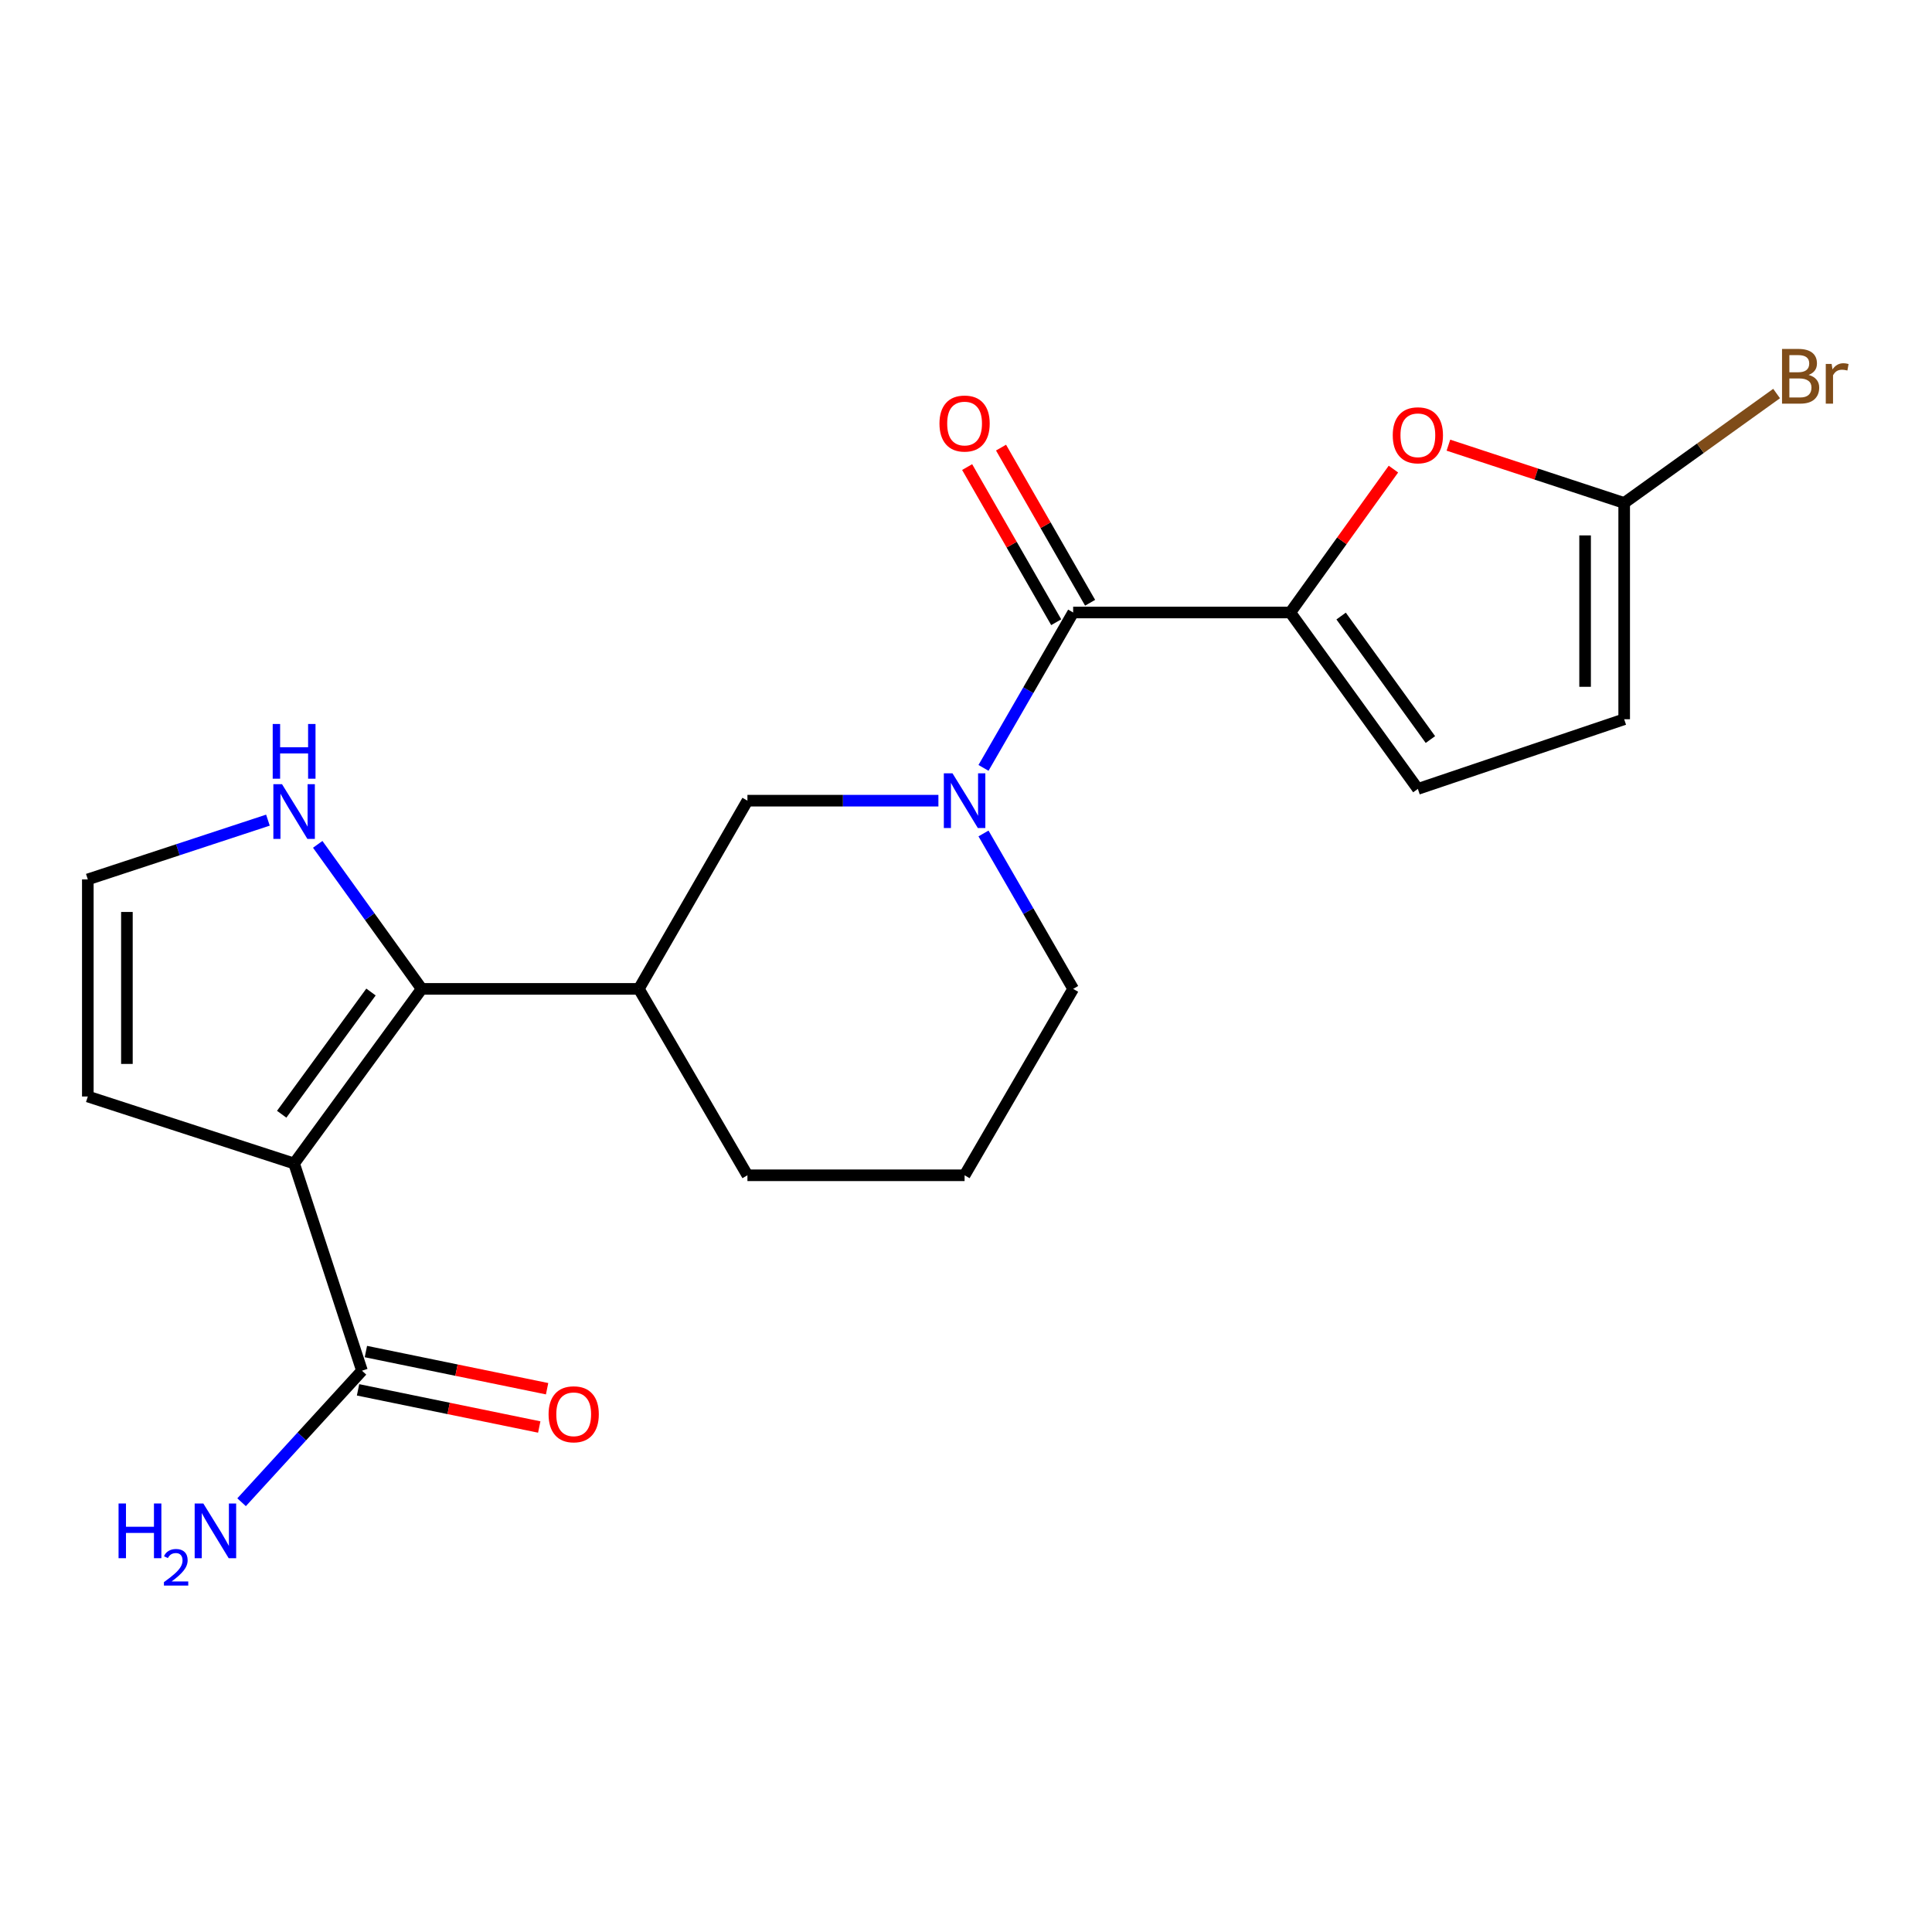 <?xml version='1.0' encoding='iso-8859-1'?>
<svg version='1.1' baseProfile='full'
              xmlns='http://www.w3.org/2000/svg'
                      xmlns:rdkit='http://www.rdkit.org/xml'
                      xmlns:xlink='http://www.w3.org/1999/xlink'
                  xml:space='preserve'
width='1000px' height='1000px' viewBox='0 0 1000 1000'>
<!-- END OF HEADER -->
<rect style='opacity:1.0;fill:#FFFFFF;stroke:none' width='1000' height='1000' x='0' y='0'> </rect>
<path class='bond-0' d='M 152.231,602.221 L 218.265,511.843' style='fill:none;fill-rule:evenodd;stroke:#000000;stroke-width:6px;stroke-linecap:butt;stroke-linejoin:miter;stroke-opacity:1' />
<path class='bond-0' d='M 145.801,576.729 L 192.024,513.465' style='fill:none;fill-rule:evenodd;stroke:#000000;stroke-width:6px;stroke-linecap:butt;stroke-linejoin:miter;stroke-opacity:1' />
<path class='bond-6' d='M 152.231,602.221 L 187.355,709.47' style='fill:none;fill-rule:evenodd;stroke:#000000;stroke-width:6px;stroke-linecap:butt;stroke-linejoin:miter;stroke-opacity:1' />
<path class='bond-12' d='M 152.231,602.221 L 45.455,567.547' style='fill:none;fill-rule:evenodd;stroke:#000000;stroke-width:6px;stroke-linecap:butt;stroke-linejoin:miter;stroke-opacity:1' />
<path class='bond-5' d='M 218.265,511.843 L 330.661,511.843' style='fill:none;fill-rule:evenodd;stroke:#000000;stroke-width:6px;stroke-linecap:butt;stroke-linejoin:miter;stroke-opacity:1' />
<path class='bond-10' d='M 218.265,511.843 L 191.358,474.439' style='fill:none;fill-rule:evenodd;stroke:#000000;stroke-width:6px;stroke-linecap:butt;stroke-linejoin:miter;stroke-opacity:1' />
<path class='bond-10' d='M 191.358,474.439 L 164.451,437.036' style='fill:none;fill-rule:evenodd;stroke:#0000FF;stroke-width:6px;stroke-linecap:butt;stroke-linejoin:miter;stroke-opacity:1' />
<path class='bond-1' d='M 667.863,317.026 L 555.466,317.026' style='fill:none;fill-rule:evenodd;stroke:#000000;stroke-width:6px;stroke-linecap:butt;stroke-linejoin:miter;stroke-opacity:1' />
<path class='bond-4' d='M 667.863,317.026 L 694.55,279.917' style='fill:none;fill-rule:evenodd;stroke:#000000;stroke-width:6px;stroke-linecap:butt;stroke-linejoin:miter;stroke-opacity:1' />
<path class='bond-4' d='M 694.55,279.917 L 721.237,242.807' style='fill:none;fill-rule:evenodd;stroke:#FF0000;stroke-width:6px;stroke-linecap:butt;stroke-linejoin:miter;stroke-opacity:1' />
<path class='bond-9' d='M 667.863,317.026 L 733.885,408.337' style='fill:none;fill-rule:evenodd;stroke:#000000;stroke-width:6px;stroke-linecap:butt;stroke-linejoin:miter;stroke-opacity:1' />
<path class='bond-9' d='M 694.161,318.868 L 740.376,382.786' style='fill:none;fill-rule:evenodd;stroke:#000000;stroke-width:6px;stroke-linecap:butt;stroke-linejoin:miter;stroke-opacity:1' />
<path class='bond-2' d='M 485.718,414.429 L 436.294,414.429' style='fill:none;fill-rule:evenodd;stroke:#0000FF;stroke-width:6px;stroke-linecap:butt;stroke-linejoin:miter;stroke-opacity:1' />
<path class='bond-2' d='M 436.294,414.429 L 386.871,414.429' style='fill:none;fill-rule:evenodd;stroke:#000000;stroke-width:6px;stroke-linecap:butt;stroke-linejoin:miter;stroke-opacity:1' />
<path class='bond-3' d='M 509.06,397.458 L 532.263,357.242' style='fill:none;fill-rule:evenodd;stroke:#0000FF;stroke-width:6px;stroke-linecap:butt;stroke-linejoin:miter;stroke-opacity:1' />
<path class='bond-3' d='M 532.263,357.242 L 555.466,317.026' style='fill:none;fill-rule:evenodd;stroke:#000000;stroke-width:6px;stroke-linecap:butt;stroke-linejoin:miter;stroke-opacity:1' />
<path class='bond-22' d='M 509.059,431.4 L 532.262,471.622' style='fill:none;fill-rule:evenodd;stroke:#0000FF;stroke-width:6px;stroke-linecap:butt;stroke-linejoin:miter;stroke-opacity:1' />
<path class='bond-22' d='M 532.262,471.622 L 555.466,511.843' style='fill:none;fill-rule:evenodd;stroke:#000000;stroke-width:6px;stroke-linecap:butt;stroke-linejoin:miter;stroke-opacity:1' />
<path class='bond-14' d='M 564.239,311.989 L 541.187,271.837' style='fill:none;fill-rule:evenodd;stroke:#000000;stroke-width:6px;stroke-linecap:butt;stroke-linejoin:miter;stroke-opacity:1' />
<path class='bond-14' d='M 541.187,271.837 L 518.135,231.685' style='fill:none;fill-rule:evenodd;stroke:#FF0000;stroke-width:6px;stroke-linecap:butt;stroke-linejoin:miter;stroke-opacity:1' />
<path class='bond-14' d='M 546.693,322.062 L 523.641,281.91' style='fill:none;fill-rule:evenodd;stroke:#000000;stroke-width:6px;stroke-linecap:butt;stroke-linejoin:miter;stroke-opacity:1' />
<path class='bond-14' d='M 523.641,281.91 L 500.589,241.758' style='fill:none;fill-rule:evenodd;stroke:#FF0000;stroke-width:6px;stroke-linecap:butt;stroke-linejoin:miter;stroke-opacity:1' />
<path class='bond-7' d='M 749.695,230.419 L 795.184,245.376' style='fill:none;fill-rule:evenodd;stroke:#FF0000;stroke-width:6px;stroke-linecap:butt;stroke-linejoin:miter;stroke-opacity:1' />
<path class='bond-7' d='M 795.184,245.376 L 840.673,260.333' style='fill:none;fill-rule:evenodd;stroke:#000000;stroke-width:6px;stroke-linecap:butt;stroke-linejoin:miter;stroke-opacity:1' />
<path class='bond-8' d='M 330.661,511.843 L 386.871,414.429' style='fill:none;fill-rule:evenodd;stroke:#000000;stroke-width:6px;stroke-linecap:butt;stroke-linejoin:miter;stroke-opacity:1' />
<path class='bond-19' d='M 330.661,511.843 L 386.871,608.325' style='fill:none;fill-rule:evenodd;stroke:#000000;stroke-width:6px;stroke-linecap:butt;stroke-linejoin:miter;stroke-opacity:1' />
<path class='bond-15' d='M 185.323,719.38 L 232.218,728.999' style='fill:none;fill-rule:evenodd;stroke:#000000;stroke-width:6px;stroke-linecap:butt;stroke-linejoin:miter;stroke-opacity:1' />
<path class='bond-15' d='M 232.218,728.999 L 279.113,738.619' style='fill:none;fill-rule:evenodd;stroke:#FF0000;stroke-width:6px;stroke-linecap:butt;stroke-linejoin:miter;stroke-opacity:1' />
<path class='bond-15' d='M 189.388,699.561 L 236.283,709.181' style='fill:none;fill-rule:evenodd;stroke:#000000;stroke-width:6px;stroke-linecap:butt;stroke-linejoin:miter;stroke-opacity:1' />
<path class='bond-15' d='M 236.283,709.181 L 283.178,718.8' style='fill:none;fill-rule:evenodd;stroke:#FF0000;stroke-width:6px;stroke-linecap:butt;stroke-linejoin:miter;stroke-opacity:1' />
<path class='bond-16' d='M 187.355,709.47 L 156.202,743.514' style='fill:none;fill-rule:evenodd;stroke:#000000;stroke-width:6px;stroke-linecap:butt;stroke-linejoin:miter;stroke-opacity:1' />
<path class='bond-16' d='M 156.202,743.514 L 125.048,777.557' style='fill:none;fill-rule:evenodd;stroke:#0000FF;stroke-width:6px;stroke-linecap:butt;stroke-linejoin:miter;stroke-opacity:1' />
<path class='bond-17' d='M 840.673,260.333 L 880.119,232.014' style='fill:none;fill-rule:evenodd;stroke:#000000;stroke-width:6px;stroke-linecap:butt;stroke-linejoin:miter;stroke-opacity:1' />
<path class='bond-17' d='M 880.119,232.014 L 919.565,203.696' style='fill:none;fill-rule:evenodd;stroke:#7F4C19;stroke-width:6px;stroke-linecap:butt;stroke-linejoin:miter;stroke-opacity:1' />
<path class='bond-23' d='M 840.673,260.333 L 840.673,372.28' style='fill:none;fill-rule:evenodd;stroke:#000000;stroke-width:6px;stroke-linecap:butt;stroke-linejoin:miter;stroke-opacity:1' />
<path class='bond-23' d='M 820.442,277.125 L 820.442,355.488' style='fill:none;fill-rule:evenodd;stroke:#000000;stroke-width:6px;stroke-linecap:butt;stroke-linejoin:miter;stroke-opacity:1' />
<path class='bond-11' d='M 733.885,408.337 L 840.673,372.28' style='fill:none;fill-rule:evenodd;stroke:#000000;stroke-width:6px;stroke-linecap:butt;stroke-linejoin:miter;stroke-opacity:1' />
<path class='bond-21' d='M 138.681,424.506 L 92.068,439.839' style='fill:none;fill-rule:evenodd;stroke:#0000FF;stroke-width:6px;stroke-linecap:butt;stroke-linejoin:miter;stroke-opacity:1' />
<path class='bond-21' d='M 92.068,439.839 L 45.455,455.173' style='fill:none;fill-rule:evenodd;stroke:#000000;stroke-width:6px;stroke-linecap:butt;stroke-linejoin:miter;stroke-opacity:1' />
<path class='bond-13' d='M 45.455,567.547 L 45.455,455.173' style='fill:none;fill-rule:evenodd;stroke:#000000;stroke-width:6px;stroke-linecap:butt;stroke-linejoin:miter;stroke-opacity:1' />
<path class='bond-13' d='M 65.686,550.691 L 65.686,472.029' style='fill:none;fill-rule:evenodd;stroke:#000000;stroke-width:6px;stroke-linecap:butt;stroke-linejoin:miter;stroke-opacity:1' />
<path class='bond-18' d='M 555.466,511.843 L 499.268,608.325' style='fill:none;fill-rule:evenodd;stroke:#000000;stroke-width:6px;stroke-linecap:butt;stroke-linejoin:miter;stroke-opacity:1' />
<path class='bond-20' d='M 386.871,608.325 L 499.268,608.325' style='fill:none;fill-rule:evenodd;stroke:#000000;stroke-width:6px;stroke-linecap:butt;stroke-linejoin:miter;stroke-opacity:1' />
<path  class='atom-3' d='M 493.008 400.269
L 502.288 415.269
Q 503.208 416.749, 504.688 419.429
Q 506.168 422.109, 506.248 422.269
L 506.248 400.269
L 510.008 400.269
L 510.008 428.589
L 506.128 428.589
L 496.168 412.189
Q 495.008 410.269, 493.768 408.069
Q 492.568 405.869, 492.208 405.189
L 492.208 428.589
L 488.528 428.589
L 488.528 400.269
L 493.008 400.269
' fill='#0000FF'/>
<path  class='atom-5' d='M 720.885 225.3
Q 720.885 218.5, 724.245 214.7
Q 727.605 210.9, 733.885 210.9
Q 740.165 210.9, 743.525 214.7
Q 746.885 218.5, 746.885 225.3
Q 746.885 232.18, 743.485 236.1
Q 740.085 239.98, 733.885 239.98
Q 727.645 239.98, 724.245 236.1
Q 720.885 232.22, 720.885 225.3
M 733.885 236.78
Q 738.205 236.78, 740.525 233.9
Q 742.885 230.98, 742.885 225.3
Q 742.885 219.74, 740.525 216.94
Q 738.205 214.1, 733.885 214.1
Q 729.565 214.1, 727.205 216.9
Q 724.885 219.7, 724.885 225.3
Q 724.885 231.02, 727.205 233.9
Q 729.565 236.78, 733.885 236.78
' fill='#FF0000'/>
<path  class='atom-11' d='M 145.971 405.889
L 155.251 420.889
Q 156.171 422.369, 157.651 425.049
Q 159.131 427.729, 159.211 427.889
L 159.211 405.889
L 162.971 405.889
L 162.971 434.209
L 159.091 434.209
L 149.131 417.809
Q 147.971 415.889, 146.731 413.689
Q 145.531 411.489, 145.171 410.809
L 145.171 434.209
L 141.491 434.209
L 141.491 405.889
L 145.971 405.889
' fill='#0000FF'/>
<path  class='atom-11' d='M 141.151 374.737
L 144.991 374.737
L 144.991 386.777
L 159.471 386.777
L 159.471 374.737
L 163.311 374.737
L 163.311 403.057
L 159.471 403.057
L 159.471 389.977
L 144.991 389.977
L 144.991 403.057
L 141.151 403.057
L 141.151 374.737
' fill='#0000FF'/>
<path  class='atom-15' d='M 486.268 219.22
Q 486.268 212.42, 489.628 208.62
Q 492.988 204.82, 499.268 204.82
Q 505.548 204.82, 508.908 208.62
Q 512.268 212.42, 512.268 219.22
Q 512.268 226.1, 508.868 230.02
Q 505.468 233.9, 499.268 233.9
Q 493.028 233.9, 489.628 230.02
Q 486.268 226.14, 486.268 219.22
M 499.268 230.7
Q 503.588 230.7, 505.908 227.82
Q 508.268 224.9, 508.268 219.22
Q 508.268 213.66, 505.908 210.86
Q 503.588 208.02, 499.268 208.02
Q 494.948 208.02, 492.588 210.82
Q 490.268 213.62, 490.268 219.22
Q 490.268 224.94, 492.588 227.82
Q 494.948 230.7, 499.268 230.7
' fill='#FF0000'/>
<path  class='atom-16' d='M 283.942 732.03
Q 283.942 725.23, 287.302 721.43
Q 290.662 717.63, 296.942 717.63
Q 303.222 717.63, 306.582 721.43
Q 309.942 725.23, 309.942 732.03
Q 309.942 738.91, 306.542 742.83
Q 303.142 746.71, 296.942 746.71
Q 290.702 746.71, 287.302 742.83
Q 283.942 738.95, 283.942 732.03
M 296.942 743.51
Q 301.262 743.51, 303.582 740.63
Q 305.942 737.71, 305.942 732.03
Q 305.942 726.47, 303.582 723.67
Q 301.262 720.83, 296.942 720.83
Q 292.622 720.83, 290.262 723.63
Q 287.942 726.43, 287.942 732.03
Q 287.942 737.75, 290.262 740.63
Q 292.622 743.51, 296.942 743.51
' fill='#FF0000'/>
<path  class='atom-17' d='M 61.366 778.203
L 65.206 778.203
L 65.206 790.243
L 79.686 790.243
L 79.686 778.203
L 83.526 778.203
L 83.526 806.523
L 79.686 806.523
L 79.686 793.443
L 65.206 793.443
L 65.206 806.523
L 61.366 806.523
L 61.366 778.203
' fill='#0000FF'/>
<path  class='atom-17' d='M 84.899 805.529
Q 85.585 803.761, 87.222 802.784
Q 88.859 801.781, 91.129 801.781
Q 93.954 801.781, 95.538 803.312
Q 97.122 804.843, 97.122 807.562
Q 97.122 810.334, 95.063 812.921
Q 93.03 815.509, 88.806 818.571
L 97.439 818.571
L 97.439 820.683
L 84.846 820.683
L 84.846 818.914
Q 88.331 816.433, 90.39 814.585
Q 92.476 812.737, 93.479 811.073
Q 94.482 809.41, 94.482 807.694
Q 94.482 805.899, 93.585 804.896
Q 92.687 803.893, 91.129 803.893
Q 89.624 803.893, 88.621 804.5
Q 87.618 805.107, 86.905 806.453
L 84.899 805.529
' fill='#0000FF'/>
<path  class='atom-17' d='M 105.239 778.203
L 114.519 793.203
Q 115.439 794.683, 116.919 797.363
Q 118.399 800.043, 118.479 800.203
L 118.479 778.203
L 122.239 778.203
L 122.239 806.523
L 118.359 806.523
L 108.399 790.123
Q 107.239 788.203, 105.999 786.003
Q 104.799 783.803, 104.439 783.123
L 104.439 806.523
L 100.759 806.523
L 100.759 778.203
L 105.239 778.203
' fill='#0000FF'/>
<path  class='atom-18' d='M 936.135 194.052
Q 938.855 194.812, 940.215 196.492
Q 941.615 198.132, 941.615 200.572
Q 941.615 204.492, 939.095 206.732
Q 936.615 208.932, 931.895 208.932
L 922.375 208.932
L 922.375 180.612
L 930.735 180.612
Q 935.575 180.612, 938.015 182.572
Q 940.455 184.532, 940.455 188.132
Q 940.455 192.412, 936.135 194.052
M 926.175 183.812
L 926.175 192.692
L 930.735 192.692
Q 933.535 192.692, 934.975 191.572
Q 936.455 190.412, 936.455 188.132
Q 936.455 183.812, 930.735 183.812
L 926.175 183.812
M 931.895 205.732
Q 934.655 205.732, 936.135 204.412
Q 937.615 203.092, 937.615 200.572
Q 937.615 198.252, 935.975 197.092
Q 934.375 195.892, 931.295 195.892
L 926.175 195.892
L 926.175 205.732
L 931.895 205.732
' fill='#7F4C19'/>
<path  class='atom-18' d='M 948.055 188.372
L 948.495 191.212
Q 950.655 188.012, 954.175 188.012
Q 955.295 188.012, 956.815 188.412
L 956.215 191.772
Q 954.495 191.372, 953.535 191.372
Q 951.855 191.372, 950.735 192.052
Q 949.655 192.692, 948.775 194.252
L 948.775 208.932
L 945.015 208.932
L 945.015 188.372
L 948.055 188.372
' fill='#7F4C19'/>
</svg>
